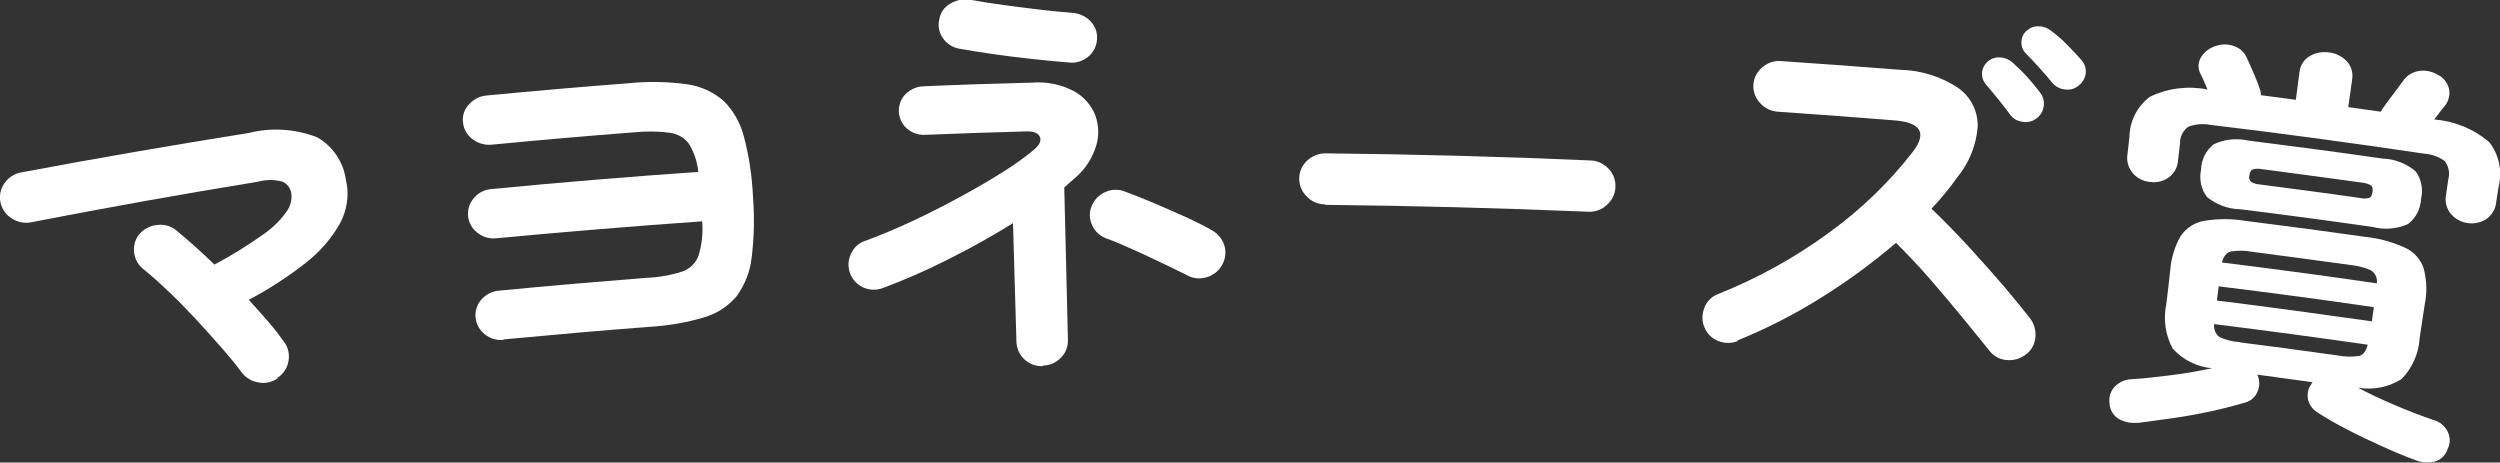 <?xml version="1.0" encoding="UTF-8"?>
<svg id="a" data-name="レイヤー 1" xmlns="http://www.w3.org/2000/svg" width="109.23" height="20.21" viewBox="0 0 109.23 20.21">
  <rect x="0" y="0" width="109.23" height="20.21" fill="#333333" stroke="none"/>
  <defs>
    <style>
      .i {
        fill: #fff;
        stroke-width: 0px;
      }
    </style>
  </defs>
  <g id="b" data-name="グループ 349">
    <path id="c" data-name="パス 3169" class="i" d="m12.13,16.53c-.24.17-.55.24-.84.18-.3-.05-.56-.21-.74-.45-.19-.27-.47-.6-.81-1-.35-.4-.73-.82-1.14-1.27-.41-.44-.82-.86-1.23-1.25-.41-.39-.77-.71-1.08-.96-.48-.36-.58-1.04-.23-1.52,0-.01.02-.02.03-.03.2-.23.48-.38.79-.4.3-.04.61.05.84.25.24.2.5.42.78.67.28.25.57.52.87.81.74-.39,1.46-.84,2.15-1.33.39-.27.74-.61,1.01-1,.16-.22.23-.5.2-.77-.03-.23-.17-.42-.38-.52-.35-.1-.72-.1-1.08,0-3.31.54-6.61,1.13-9.9,1.77-.3.06-.61,0-.86-.17-.25-.15-.43-.41-.49-.7-.06-.29,0-.6.18-.84.17-.25.44-.42.74-.47,3.3-.62,6.61-1.19,9.93-1.72.99-.25,2.04-.18,2.99.19.68.39,1.14,1.07,1.25,1.84.16.65.06,1.34-.26,1.93-.38.67-.9,1.26-1.51,1.73-.77.6-1.6,1.14-2.47,1.6.32.35.61.68.88.99s.49.61.67.86c.18.24.24.55.18.84-.05.3-.23.56-.48.72"/>
    <path id="d" data-name="パス 3170" class="i" d="m22.01,14.85c-.29.03-.59-.05-.82-.24-.46-.35-.55-1-.21-1.46.02-.02.04-.05.06-.07.2-.22.47-.36.76-.38,2.14-.21,4.29-.39,6.43-.56.53-.02,1.06-.11,1.56-.27.34-.11.61-.37.73-.7.15-.49.2-.99.16-1.5-3,.21-6,.46-9,.74-.29.03-.59-.05-.82-.24-.46-.35-.55-1.01-.2-1.46.02-.02.03-.04.05-.06.19-.23.47-.37.76-.39,3.01-.29,6.02-.54,9.04-.75-.04-.43-.18-.85-.41-1.23-.2-.27-.51-.44-.84-.48-.51-.07-1.03-.07-1.55-.02-2.07.16-4.15.34-6.22.54-.3.03-.6-.05-.84-.24-.24-.17-.39-.43-.42-.73-.04-.29.06-.59.27-.8.2-.22.48-.36.78-.38,2.08-.2,4.17-.38,6.26-.54.82-.08,1.65-.06,2.47.05.59.08,1.14.33,1.59.71.44.43.75.98.9,1.57.23.86.36,1.75.4,2.64.07.89.05,1.79-.06,2.67-.07.61-.3,1.18-.66,1.68-.38.44-.87.76-1.43.92-.77.23-1.56.36-2.37.41-2.13.16-4.26.35-6.39.55"/>
    <path id="e" data-name="パス 3171" class="i" d="m45.54,16c-.61.01-1.11-.46-1.13-1.07-.05-1.73-.1-3.45-.15-5.18-.87.54-1.8,1.07-2.81,1.57-.94.48-1.9.9-2.89,1.27-.57.21-1.21-.08-1.42-.65,0,0,0,0,0,0-.1-.28-.09-.58.04-.85.12-.27.34-.48.63-.57.61-.22,1.28-.5,1.99-.83.71-.33,1.42-.69,2.12-1.07.7-.38,1.34-.75,1.92-1.12.47-.29.93-.62,1.35-.97.24-.21.32-.4.24-.56s-.28-.24-.57-.23c-1.48.04-2.96.09-4.43.15-.29.02-.58-.08-.8-.27-.43-.37-.48-1.03-.11-1.46.01-.02.03-.03.05-.05.21-.21.49-.33.78-.34,1.59-.07,3.17-.12,4.76-.16.63-.05,1.25.08,1.81.37.42.23.75.6.93,1.04.16.44.18.92.04,1.36-.16.52-.46.99-.87,1.35l-.25.22-.27.24.16,6.66c.01.29-.1.58-.31.78-.2.21-.48.34-.77.34m1.11-13.24c-.47-.04-.99-.09-1.56-.15-.57-.06-1.13-.13-1.69-.21-.56-.08-1.06-.16-1.51-.24-.3-.05-.56-.21-.73-.46-.17-.24-.23-.54-.16-.82.04-.29.22-.55.48-.69.26-.16.57-.22.88-.17.44.08.93.16,1.46.23.53.07,1.05.14,1.57.2.52.06.99.11,1.42.14.3.02.59.15.8.37.2.21.31.5.28.8-.02.29-.16.57-.39.75-.23.19-.53.29-.83.25m5.17,9.3c-.28-.14-.64-.31-1.07-.52s-.87-.41-1.31-.61-.84-.37-1.18-.49c-.28-.11-.5-.32-.61-.59-.12-.27-.13-.57,0-.84.11-.27.33-.49.61-.6.27-.12.58-.12.86,0,.35.13.76.29,1.23.49.47.2.93.4,1.39.61.46.21.84.4,1.15.58.26.14.45.38.54.65.09.28.06.58-.08.84-.13.26-.37.46-.65.55-.28.1-.6.08-.87-.06"/>
    <path id="f" data-name="パス 3172" class="i" d="m57.9,8.93c-.3,0-.59-.12-.8-.34-.43-.41-.45-1.09-.04-1.52.02-.02.03-.04.05-.05.22-.21.51-.32.81-.32,3.86.04,7.71.14,11.56.31.3,0,.59.14.8.36.21.21.32.51.3.81-.01.3-.15.57-.37.77-.22.21-.52.32-.83.3-3.83-.16-7.66-.26-11.49-.3"/>
    <path id="g" data-name="パス 3173" class="i" d="m75.93,14.9c-.27.11-.58.11-.85,0-.28-.11-.5-.32-.61-.6-.12-.27-.11-.58,0-.86.1-.27.32-.49.59-.59,1.73-.69,3.36-1.59,4.86-2.69,1.38-1,2.61-2.18,3.65-3.52.63-.82.37-1.29-.79-1.38-1.7-.14-3.4-.26-5.1-.38-.3-.02-.58-.15-.78-.38-.2-.21-.31-.5-.29-.79.01-.3.16-.58.39-.77.23-.2.53-.3.83-.27,1.73.12,3.47.24,5.2.38.91.02,1.79.3,2.54.8.54.39.85,1.01.84,1.67-.06.83-.38,1.61-.91,2.25-.16.23-.33.45-.52.68s-.38.45-.59.67c.53.5,1.06,1.05,1.61,1.64.54.59,1.05,1.17,1.53,1.72.47.56.86,1.03,1.17,1.43.18.24.26.54.23.84-.03.3-.18.57-.43.75-.24.18-.53.26-.83.23-.3-.02-.58-.18-.76-.42-.29-.37-.67-.82-1.12-1.38-.45-.55-.93-1.12-1.44-1.71-.51-.59-1.02-1.12-1.51-1.61-1.04.89-2.15,1.7-3.31,2.42-1.15.72-2.37,1.34-3.63,1.85m13.07-9.7c-.17.13-.39.18-.61.14-.22-.03-.42-.14-.54-.32-.13-.18-.3-.4-.51-.66-.21-.26-.4-.49-.57-.69-.11-.14-.16-.32-.14-.49.02-.19.12-.37.27-.49.15-.12.34-.18.53-.16.2.01.38.09.53.22.22.2.44.41.64.63.21.23.41.47.59.72.12.17.17.38.13.58-.03.21-.15.4-.32.52m.7-1.56c-.15-.18-.33-.4-.55-.64s-.43-.47-.63-.67c-.12-.13-.18-.3-.17-.47,0-.19.08-.37.23-.5.15-.13.33-.2.53-.19.19,0,.38.07.53.19.24.18.47.37.68.59.25.25.47.48.65.69.14.16.21.36.19.57-.02.21-.13.41-.3.54-.16.14-.37.21-.58.18-.22-.01-.43-.12-.57-.28"/>
    <path id="h" data-name="パス 3174" class="i" d="m93.93,7.95c-.29-.03-.55-.16-.74-.38-.19-.22-.28-.51-.24-.8.03-.26.06-.53.09-.79.01-.69.34-1.33.89-1.75.78-.38,1.66-.49,2.52-.32-.12-.29-.22-.53-.32-.71-.11-.23-.09-.5.05-.72.15-.23.37-.39.63-.47.26-.09.54-.09.79,0,.25.08.45.26.56.5.09.19.2.44.33.74s.22.54.27.71c0,.03.01.07.02.1,0,.03,0,.07.01.1.51.07,1.01.13,1.52.2l.16-1.21c.03-.29.19-.55.45-.7.25-.15.55-.2.84-.16.29.03.57.17.77.38.2.21.29.51.24.8-.06.4-.11.81-.17,1.21l1.42.2s.05-.08.07-.12c.14-.2.3-.41.48-.65s.32-.43.43-.58c.16-.23.4-.38.68-.43.28-.04.57.01.82.16.24.11.42.33.49.58.07.25.02.51-.13.73-.06.08-.14.17-.23.29s-.18.24-.27.36c.88.07,1.72.41,2.4.99.43.55.58,1.27.41,1.94-.04.24-.07.47-.11.71-.03.29-.19.55-.44.72-.5.31-1.16.21-1.54-.24-.19-.23-.26-.53-.21-.81l.1-.69c.08-.28.02-.57-.15-.8-.27-.2-.6-.31-.93-.33-3.09-.46-6.18-.88-9.28-1.25-.33-.07-.67-.04-.99.07-.24.17-.38.44-.37.73l-.09.77c-.02.29-.17.55-.4.72-.23.17-.53.24-.81.2m-.55,10.52c-.3.03-.59-.03-.85-.18-.23-.15-.37-.4-.38-.67-.04-.26.04-.52.22-.72.19-.2.45-.32.72-.33.54-.03,1.13-.1,1.77-.18s1.23-.19,1.77-.3c-.66-.06-1.28-.37-1.72-.86-.32-.59-.42-1.28-.28-1.94.06-.49.12-.98.17-1.47.04-.53.19-1.04.46-1.51.24-.35.61-.59,1.02-.66.6-.1,1.21-.1,1.81,0,1.75.22,3.49.45,5.24.7.61.06,1.2.23,1.75.48.38.18.67.51.8.91.13.51.15,1.05.04,1.57-.07.49-.15.97-.22,1.46-.04.67-.32,1.31-.79,1.79-.56.36-1.24.49-1.9.38.5.27,1.04.52,1.63.77.58.25,1.14.46,1.66.64.27.07.49.25.62.5.12.24.13.52,0,.77-.08.26-.28.46-.54.54-.28.07-.58.06-.85-.05-.44-.16-.92-.36-1.45-.6-.53-.24-1.04-.48-1.54-.74-.5-.26-.94-.51-1.32-.76-.21-.13-.35-.34-.4-.57-.04-.23,0-.46.14-.64,0-.02.01-.04.03-.06.01-.01.03-.03.04-.04-.81-.11-1.62-.22-2.42-.33l.04.11c.07.22.05.46-.05.67-.1.22-.3.38-.53.44-.44.13-.94.26-1.49.38-.55.12-1.11.22-1.66.3-.56.08-1.07.15-1.54.21m4.46-9.34c-.52-.01-1.02-.2-1.43-.53-.26-.34-.35-.78-.26-1.2.01-.43.21-.83.54-1.1.47-.23,1.01-.28,1.52-.17,1.96.25,3.93.51,5.89.79.53.02,1.03.22,1.43.56.25.35.33.79.23,1.21-.02.43-.23.83-.57,1.09-.48.21-1.01.26-1.52.13-1.94-.28-3.89-.54-5.83-.78m-1,3.99c2.26.28,4.51.59,6.77.91l.09-.62c-2.26-.33-4.52-.63-6.78-.91l-.08.62m.23-1.66c2.26.28,4.51.58,6.76.91.03-.22-.06-.43-.24-.56-.28-.13-.59-.21-.9-.24-1.44-.2-2.88-.39-4.32-.58-.31-.06-.62-.06-.93-.01-.18.05-.31.21-.38.48m.8,3.49c1.42.18,2.84.37,4.26.57.31.06.63.07.94.02.18-.05.3-.21.37-.49-2.23-.32-4.47-.62-6.71-.9-.03.22.06.44.24.57.28.13.59.2.9.22m.86-6.89c1.46.19,2.92.38,4.37.59.13.03.27.03.4,0,.08-.03.13-.12.15-.26s0-.24-.07-.29c-.12-.07-.25-.11-.38-.12-1.46-.2-2.92-.4-4.38-.59-.13-.03-.27-.02-.4.01-.08.03-.13.12-.15.26-.03.1,0,.22.08.29.12.07.25.1.38.11"/>
  </g>
</svg>